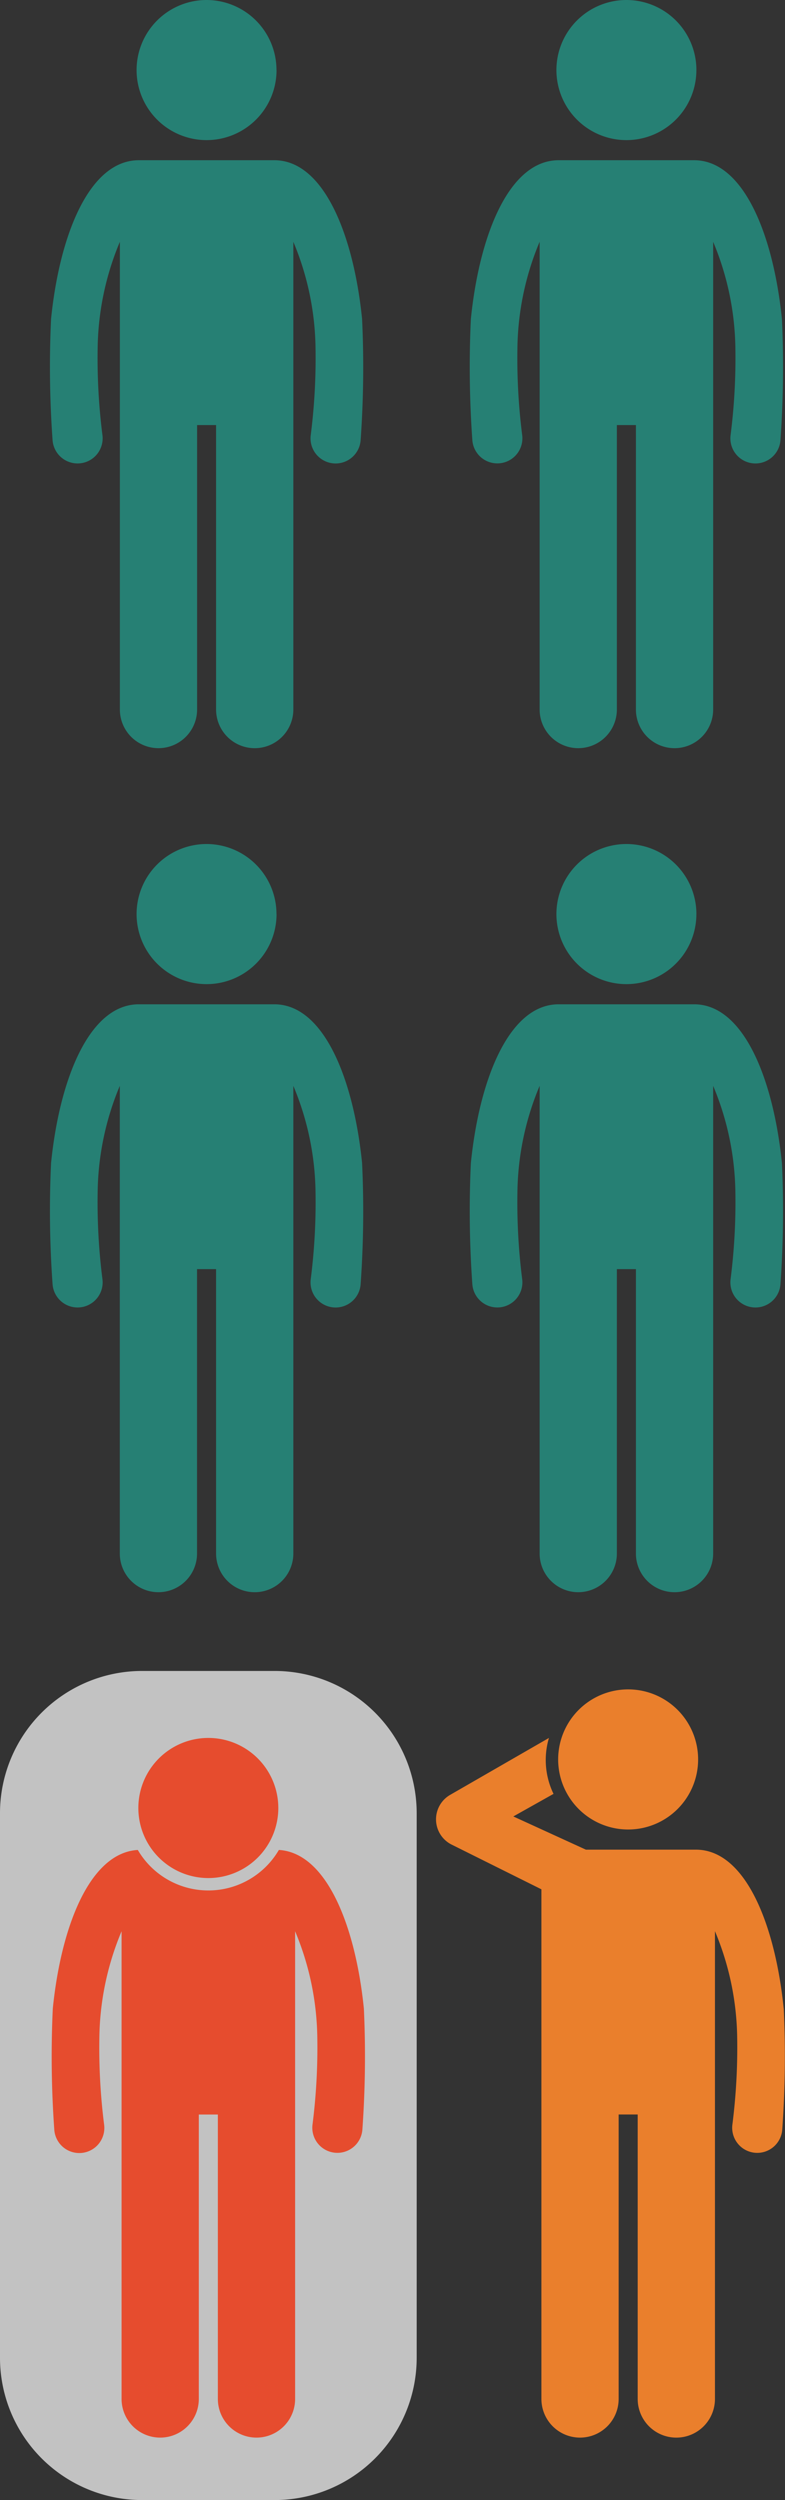 <svg xmlns="http://www.w3.org/2000/svg" width="58.801" height="187.06" viewBox="0 0 58.801 187.06"><rect x="0" y="0" width="58.801" height="187.06" fill="#333333" stroke="none"/><defs><clipPath id="kqdice9noa"><path data-name="Rectangle 1212" style="fill:none" d="M0 0h58.801v187.06H0z"></path></clipPath><clipPath id="cqmds7cq1b"><path data-name="Rectangle 1211" style="fill:none" d="M0 0h58.801v187.059H0z"></path></clipPath><clipPath id="dymg15ya0c"><path data-name="Rectangle 1210" style="fill:none" d="M0 0h31.212v62.033H0z"></path></clipPath></defs><g data-name="Group 2065"><g data-name="Group 2064" style="clip-path:url(#kqdice9noa)"><g data-name="Group 2063"><g data-name="Group 2062" style="clip-path:url(#cqmds7cq1b)" transform="translate(0 .001)"><g data-name="Group 2061" style="opacity:.7"><g data-name="Group 2060"><g data-name="Group 2059" style="clip-path:url(#dymg15ya0c)" transform="translate(0 125.026)"><path data-name="Path 1525" d="M20.565 128.8h-9.917A10.647 10.647 0 0 1 0 118.151V77.412a10.649 10.649 0 0 1 10.648-10.648h9.918a10.647 10.647 0 0 1 10.646 10.648v40.74A10.645 10.645 0 0 1 20.565 128.8" transform="translate(0 -66.765)" style="fill:#fff"></path></g></g></g><path data-name="Path 1526" d="M43.484 89.691C42.849 83.429 40.63 77.8 36.906 77.8h-8.242l-5.433-2.485 3.011-1.689a5.8 5.8 0 0 1-.342-4.186l-7.4 4.26a2.113 2.113 0 0 0 .112 3.723l6.723 3.345V118.9a2.892 2.892 0 1 0 5.785 0V97.616h1.427V118.9a2.893 2.893 0 1 0 5.787 0v-35A21.225 21.225 0 0 1 40 91.91a45.481 45.481 0 0 1-.358 6.446 1.878 1.878 0 1 0 3.736.356 77.466 77.466 0 0 0 .109-9.021" transform="translate(15.22 60.596)" style="fill:#ea7f2c"></path><path data-name="Path 1527" d="M22.326 72.744a5.242 5.242 0 1 0 5.243-5.244 5.243 5.243 0 0 0-5.243 5.243" transform="translate(19.483 58.904)" style="fill:#ea7f2c"></path><path data-name="Path 1528" d="M25.459 85.785c-.622-6.14-2.772-11.657-6.367-11.869a6.12 6.12 0 0 1-10.567 0c-3.6.212-5.745 5.728-6.367 11.869a77.091 77.091 0 0 0 .109 9.022A1.877 1.877 0 1 0 6 94.452 45.578 45.578 0 0 1 5.645 88a21.182 21.182 0 0 1 1.665-8v34.994a2.892 2.892 0 1 0 5.785 0V93.712h1.427v21.281a2.893 2.893 0 1 0 5.787 0V80a21.225 21.225 0 0 1 1.663 8 45.528 45.528 0 0 1-.358 6.448 1.878 1.878 0 1 0 3.736.356 77.5 77.5 0 0 0 .109-9.022" transform="translate(1.797 64.502)" style="fill:#e64c2e"></path><path data-name="Path 1529" d="M10.777 79.925a5.242 5.242 0 1 0-5.243-5.242 5.243 5.243 0 0 0 5.243 5.242" transform="translate(4.829 60.596)" style="fill:#e64c2e"></path><path data-name="Path 1530" d="M25.388 18.292C24.755 12.03 22.534 6.4 18.811 6.4H8.665c-3.727 0-5.944 5.627-6.577 11.889a76.634 76.634 0 0 0 .112 9.024 1.878 1.878 0 1 0 3.736-.356 45.481 45.481 0 0 1-.358-6.446 21.225 21.225 0 0 1 1.665-8.006V47.5a2.892 2.892 0 1 0 5.785 0V26.218h1.422V47.5a2.893 2.893 0 0 0 5.787 0V12.506a21.182 21.182 0 0 1 1.663 8.006 45.481 45.481 0 0 1-.358 6.446 1.879 1.879 0 1 0 3.738.356 77.04 77.04 0 0 0 .107-9.021" transform="translate(1.736 5.587)" style="fill:#268074"></path><path data-name="Path 1531" d="M15.948 5.243A5.242 5.242 0 1 1 10.7 0a5.243 5.243 0 0 1 5.243 5.243" transform="translate(4.767 -.001)" style="fill:#268074"></path><path data-name="Path 1532" d="M42.181 18.292C41.546 12.03 39.327 6.4 35.6 6.4H25.457c-3.725 0-5.944 5.627-6.577 11.889a77.055 77.055 0 0 0 .109 9.021 1.877 1.877 0 1 0 3.734-.356 45.531 45.531 0 0 1-.356-6.446 21.182 21.182 0 0 1 1.665-8.006V47.5a2.892 2.892 0 1 0 5.785 0V26.218h1.427V47.5a2.893 2.893 0 0 0 5.786 0V12.506a21.225 21.225 0 0 1 1.665 8.006 45.482 45.482 0 0 1-.358 6.446 1.878 1.878 0 1 0 3.736.356 77.466 77.466 0 0 0 .109-9.021" transform="translate(16.39 5.587)" style="fill:#268074"></path><path data-name="Path 1533" d="M32.741 5.243A5.242 5.242 0 1 1 27.5 0a5.243 5.243 0 0 1 5.243 5.243" transform="translate(19.422 -.001)" style="fill:#268074"></path><path data-name="Path 1534" d="M25.388 52.016c-.633-6.262-2.854-11.889-6.577-11.889H8.665c-3.727 0-5.944 5.627-6.577 11.889a76.634 76.634 0 0 0 .112 9.021 1.878 1.878 0 1 0 3.736-.356 45.481 45.481 0 0 1-.358-6.446 21.225 21.225 0 0 1 1.66-8.005v34.994a2.892 2.892 0 1 0 5.785 0V59.942h1.427v21.282a2.893 2.893 0 0 0 5.787 0V46.23a21.182 21.182 0 0 1 1.663 8.006 45.481 45.481 0 0 1-.358 6.446 1.879 1.879 0 1 0 3.738.356 77.04 77.04 0 0 0 .107-9.021" transform="translate(1.736 35.016)" style="fill:#268074"></path><path data-name="Path 1535" d="M15.948 38.966a5.242 5.242 0 1 1-5.248-5.243 5.243 5.243 0 0 1 5.243 5.243" transform="translate(4.767 29.428)" style="fill:#268074"></path><path data-name="Path 1536" d="M42.181 52.016c-.635-6.262-2.854-11.889-6.579-11.889H25.457c-3.725 0-5.944 5.627-6.577 11.889a77.055 77.055 0 0 0 .109 9.021 1.877 1.877 0 1 0 3.734-.356 45.531 45.531 0 0 1-.356-6.446 21.182 21.182 0 0 1 1.665-8.006v34.995a2.892 2.892 0 1 0 5.785 0V59.942h1.427v21.282a2.893 2.893 0 0 0 5.786 0V46.23a21.225 21.225 0 0 1 1.665 8.006 45.482 45.482 0 0 1-.358 6.446 1.878 1.878 0 1 0 3.736.356 77.466 77.466 0 0 0 .109-9.021" transform="translate(16.39 35.016)" style="fill:#268074"></path><path data-name="Path 1537" d="M32.741 38.966a5.242 5.242 0 1 1-5.241-5.243 5.243 5.243 0 0 1 5.243 5.243" transform="translate(19.422 29.428)" style="fill:#268074"></path></g></g></g></g></svg>
